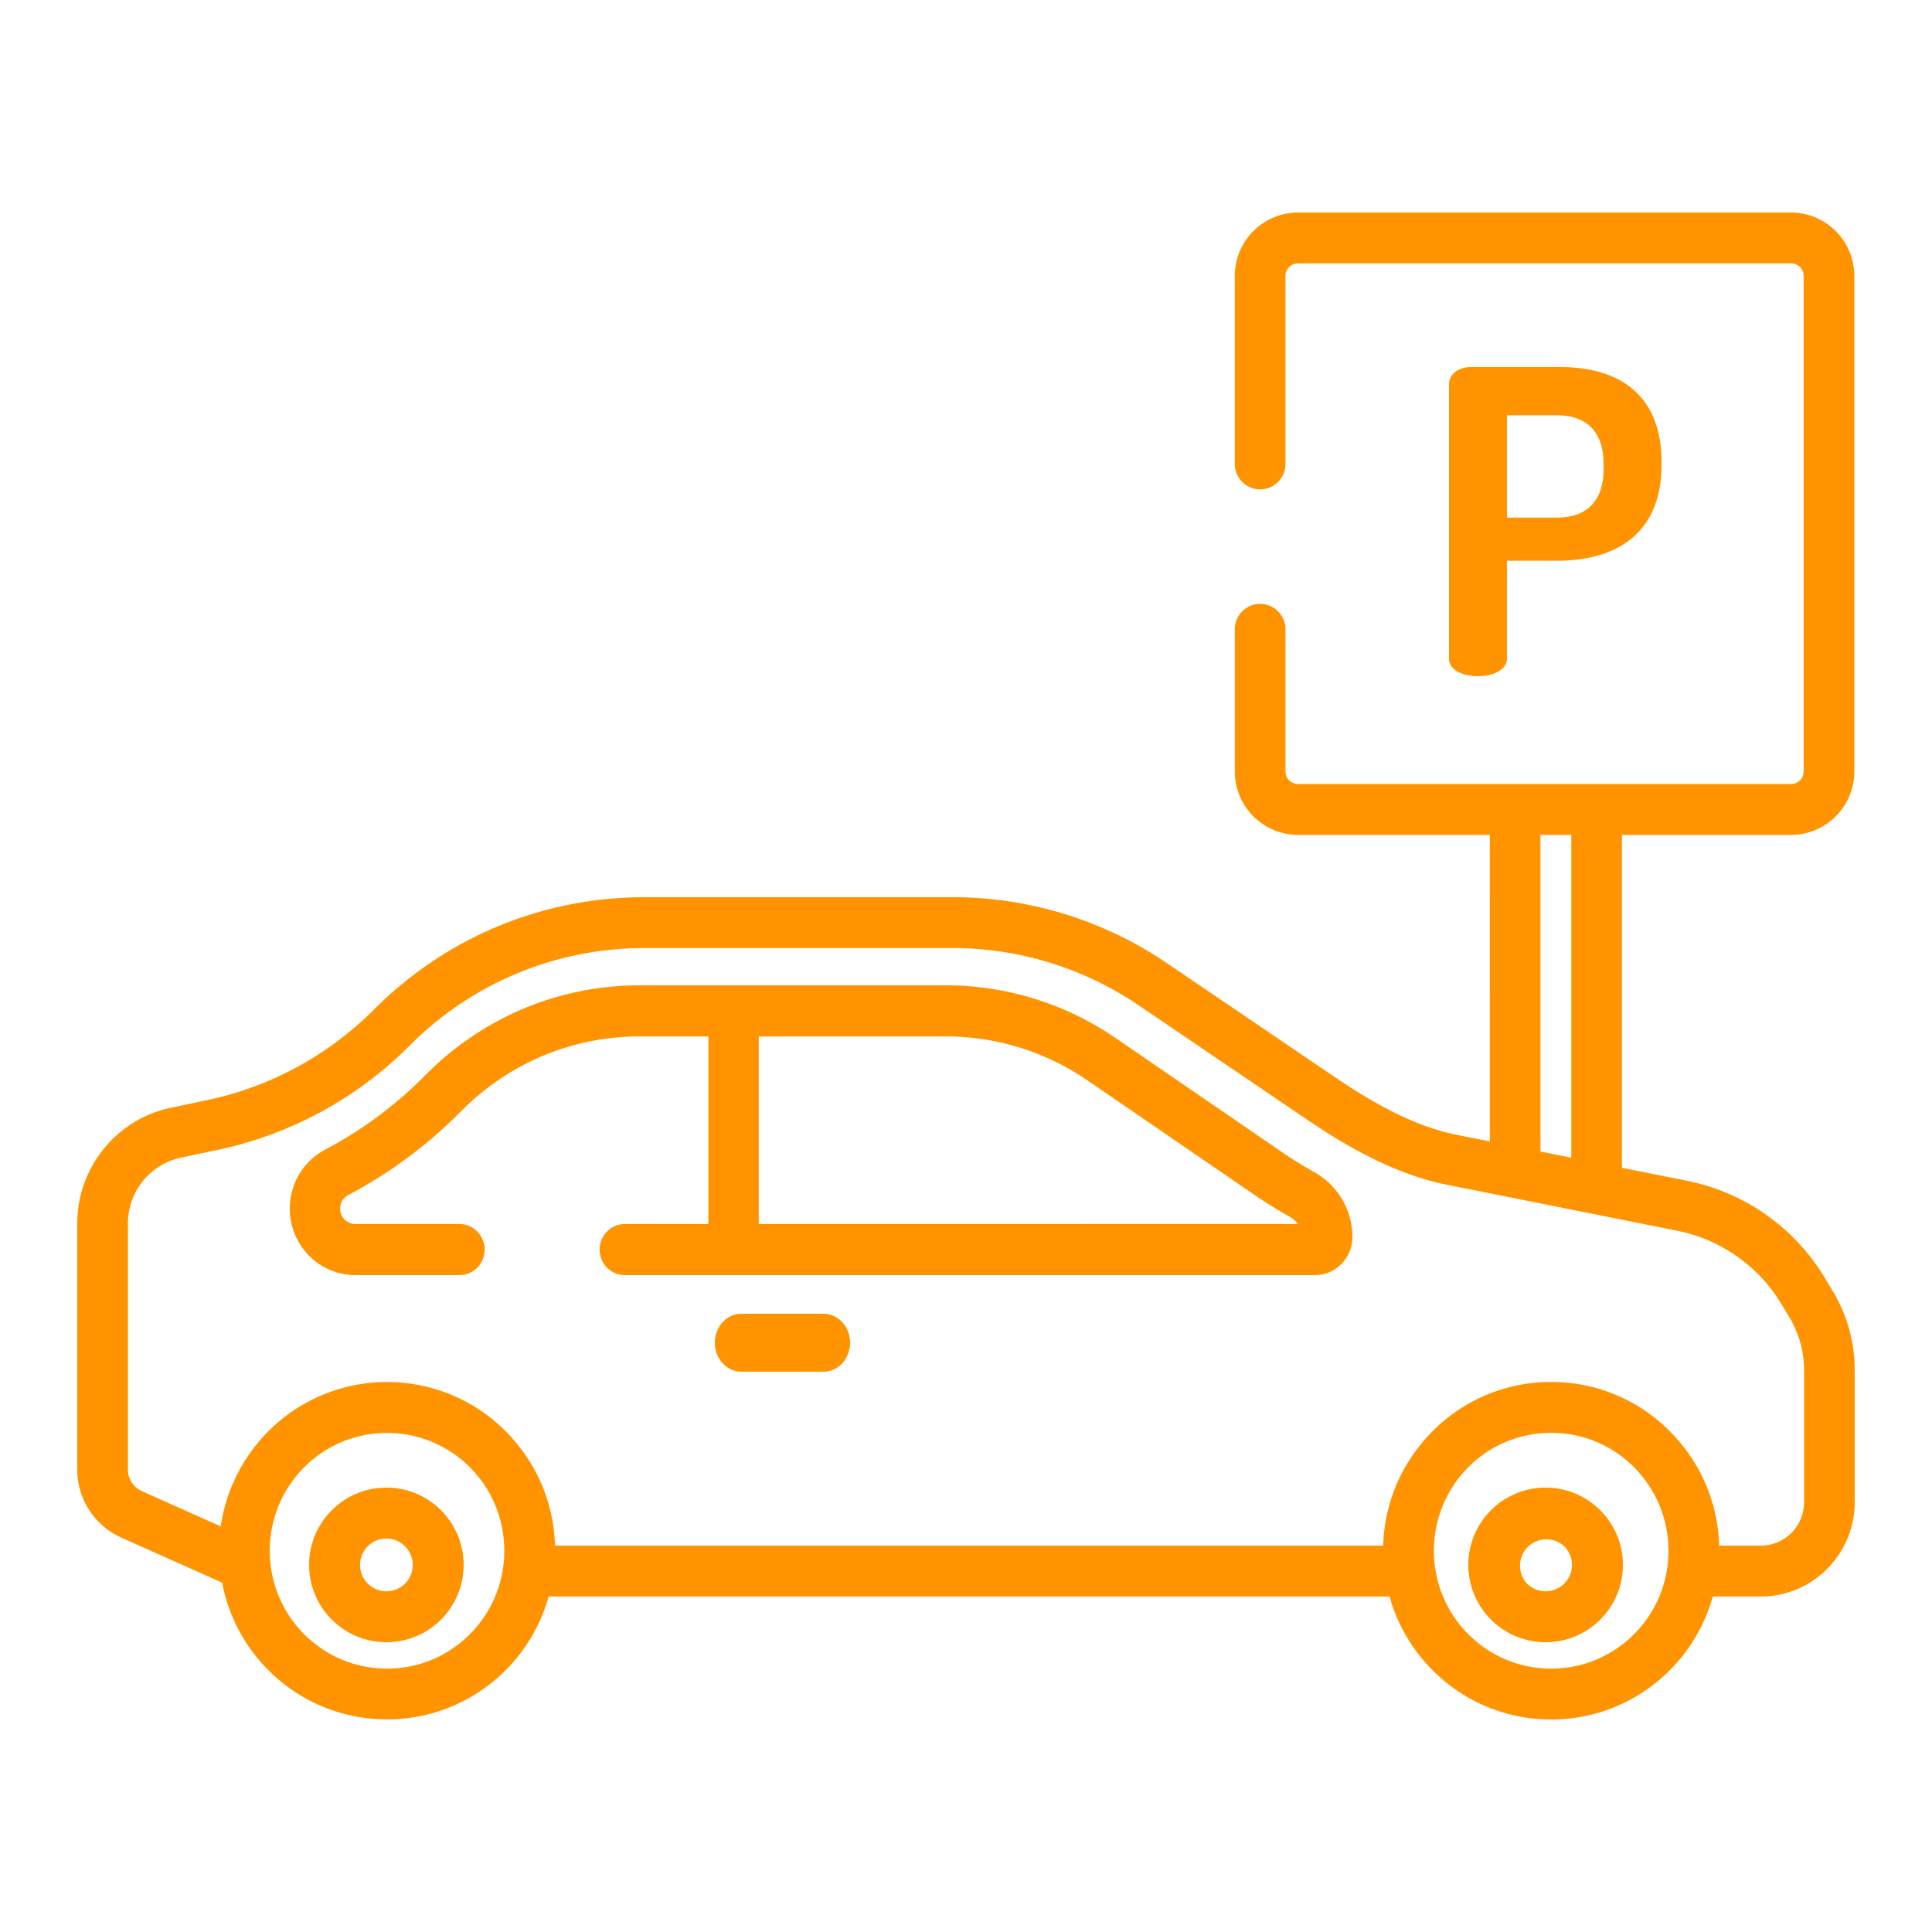 <svg height="100" width="100" xmlns="http://www.w3.org/2000/svg"><g fill="#ff9400"><path d="M80.765 19H76.13c-.692 0-1.13.416-1.13.876v14.227c0 .59.738.897 1.499.897.738 0 1.499-.306 1.499-.897v-5.078h2.583c3.044 0 5.419-1.38 5.419-4.969v-.131C86 20.335 83.694 19 80.765 19zm2.237 5.275c0 1.707-.922 2.517-2.421 2.517h-2.583v-5.297h2.583c1.499 0 2.42.81 2.42 2.517zm-14.97 36.399c-.564-.315-1.12-.66-1.653-1.025l-8.617-5.908A15.538 15.538 0 0 0 48.942 51H33.125c-4.198 0-8.147 1.656-11.122 4.664a21.13 21.13 0 0 1-5.176 3.844A3.435 3.435 0 0 0 15 62.559C15 64.457 16.52 66 18.39 66h5.392c.719 0 1.302-.592 1.302-1.322s-.583-1.322-1.302-1.322H18.39a.791.791 0 0 1-.785-.797c0-.297.162-.567.423-.705a23.734 23.734 0 0 0 5.815-4.317c2.482-2.51 5.78-3.893 9.283-3.893h3.54v9.712H32.34c-.72 0-1.303.592-1.303 1.322S31.62 66 32.34 66h35.719c1.07 0 1.942-.884 1.942-1.971a3.844 3.844 0 0 0-1.968-3.355zm-28.76 2.682v-9.712h9.67c2.633 0 5.18.791 7.362 2.288l8.617 5.908c.598.41 1.222.798 1.855 1.151.164.092.302.217.405.365zM42.624 68h-4.248c-.76 0-1.376.672-1.376 1.5s.616 1.5 1.376 1.5h4.248c.76 0 1.376-.672 1.376-1.5s-.616-1.5-1.376-1.5z"/><path d="M94.87 66.837l-.415-.69a10.789 10.789 0 0 0-7.12-5.026l-3.384-.676v-17.23h8.757a3.28 3.28 0 0 0 3.27-3.286V14.285A3.28 3.28 0 0 0 92.708 11H67.183a3.28 3.28 0 0 0-3.27 3.285v9.728c0 .727.587 1.317 1.311 1.317s1.311-.59 1.311-1.317v-9.728c0-.36.29-.652.648-.652h25.525a.65.65 0 0 1 .649.652V39.93a.65.65 0 0 1-.649.651H67.183a.65.65 0 0 1-.648-.651v-7.357c0-.727-.587-1.317-1.31-1.317-.725 0-1.311.59-1.311 1.317v7.357a3.28 3.28 0 0 0 3.27 3.284h9.929V59.08l-1.74-.347c-2.4-.48-4.74-1.936-6.292-2.989l-8.67-5.884a19.738 19.738 0 0 0-11.124-3.421H33.375c-5.294 0-10.276 2.067-14.026 5.822a17.187 17.187 0 0 1-8.64 4.685l-1.881.396C6.03 57.93 4 60.441 4 63.313v12.752c0 1.522.894 2.904 2.278 3.522l5.22 2.33a8.699 8.699 0 0 0 2.386 4.524c1.695 1.703 3.922 2.555 6.149 2.555s4.453-.852 6.148-2.555a8.688 8.688 0 0 0 2.216-3.806h43.527a8.688 8.688 0 0 0 2.217 3.806A8.618 8.618 0 0 0 80.289 89a8.618 8.618 0 0 0 6.148-2.559 8.688 8.688 0 0 0 2.217-3.806h2.486c2.68 0 4.86-2.19 4.86-4.883v-6.83c0-1.44-.391-2.852-1.13-4.085zM79.733 43.214h1.596v16.708l-1.596-.32zM24.327 84.58c-1.147 1.153-2.672 1.788-4.295 1.788s-3.147-.635-4.294-1.788c-1.84-1.848-2.25-4.598-1.23-6.848l.024-.055a5.966 5.966 0 0 1 .4-.724l.088-.132.09-.129.108-.144c.028-.037.056-.074.086-.111.043-.054.088-.106.133-.158l.076-.09c.067-.075.136-.148.207-.22l.018-.018.041-.04c.06-.059.12-.117.182-.174l.05-.042c.06-.055.122-.11.186-.161l.018-.014a6.063 6.063 0 0 1 7.644.007l.008.006c.068.056.134.114.2.173l.036.03a6.105 6.105 0 0 1 .453.459c.033.036.063.074.095.11l.114.137a6.204 6.204 0 0 1 .327.448l.023.035c1.541 2.365 1.279 5.579-.788 7.655zm60.256 0c-1.147 1.153-2.672 1.788-4.294 1.788s-3.148-.635-4.295-1.788c-2.067-2.076-2.33-5.29-.788-7.656l.023-.034a6.06 6.06 0 0 1 .44-.583c.032-.038.063-.076.096-.112a6.02 6.02 0 0 1 4.524-2.031 6.02 6.02 0 0 1 4.524 2.03l.095.112a5.756 5.756 0 0 1 .463.619c1.542 2.365 1.28 5.579-.788 7.655zm8.796-6.827c0 1.24-1.005 2.25-2.24 2.25h-2.157a8.65 8.65 0 0 0-1.93-5.227l-.024-.03a9.305 9.305 0 0 0-.23-.27l-.06-.07a8.912 8.912 0 0 0-.257-.272l-.044-.046a8.632 8.632 0 0 0-6.148-2.558 8.622 8.622 0 0 0-6.148 2.558l-.043.046c-.088.09-.175.18-.259.273-.02.021-.038.044-.057.066-.08.09-.158.18-.233.273l-.022.028a8.652 8.652 0 0 0-1.932 5.228h-42.87a8.651 8.651 0 0 0-1.935-5.233l-.017-.022a8.944 8.944 0 0 0-.245-.286l-.045-.053a8.72 8.72 0 0 0-1.665-1.438 8.659 8.659 0 0 0-4.786-1.436 8.647 8.647 0 0 0-6.43 2.853l-.08.09a9.216 9.216 0 0 0-.46.568l-.057.076a8.705 8.705 0 0 0-.457.698l-.012.02a8.641 8.641 0 0 0-.198.357l-.006.01a8.71 8.71 0 0 0-.905 2.8L7.343 77.18a1.221 1.221 0 0 1-.722-1.115V63.313a3.48 3.48 0 0 1 2.745-3.395l1.881-.395a19.8 19.8 0 0 0 9.952-5.398 17.102 17.102 0 0 1 12.177-5.054h15.911c3.455 0 6.795 1.027 9.658 2.97l8.669 5.884c1.74 1.18 4.383 2.817 7.249 3.39l11.961 2.39a8.162 8.162 0 0 1 5.387 3.8l.414.691a5.3 5.3 0 0 1 .754 2.726z"/><path d="M22.83 78.172C22.074 77.416 21.07 77 20 77s-2.073.416-2.828 1.172C16.416 78.927 16 79.932 16 81s.416 2.073 1.172 2.828A3.975 3.975 0 0 0 20 85a3.974 3.974 0 0 0 2.829-1.172 4.004 4.004 0 0 0 0-5.656zm-1.864 3.793c-.258.258-.6.4-.965.4s-.708-.142-.965-.4c-.258-.258-.4-.6-.4-.965s.142-.708.4-.965c.257-.258.6-.4.965-.4a1.367 1.367 0 0 1 .965 2.33zm61.862-3.793A3.975 3.975 0 0 0 80 77a3.976 3.976 0 0 0-2.83 1.172 4.004 4.004 0 0 0 0 5.656A3.975 3.975 0 0 0 80 85a3.975 3.975 0 0 0 2.83-1.171A3.973 3.973 0 0 0 84 81a3.973 3.973 0 0 0-1.172-2.828zm-1.864 3.793c-.257.258-.6.4-.965.4s-.707-.142-.965-.4a1.366 1.366 0 0 1 1.93-1.93c.258.258.4.6.4.965s-.141.707-.4.965z"/></g></svg>
